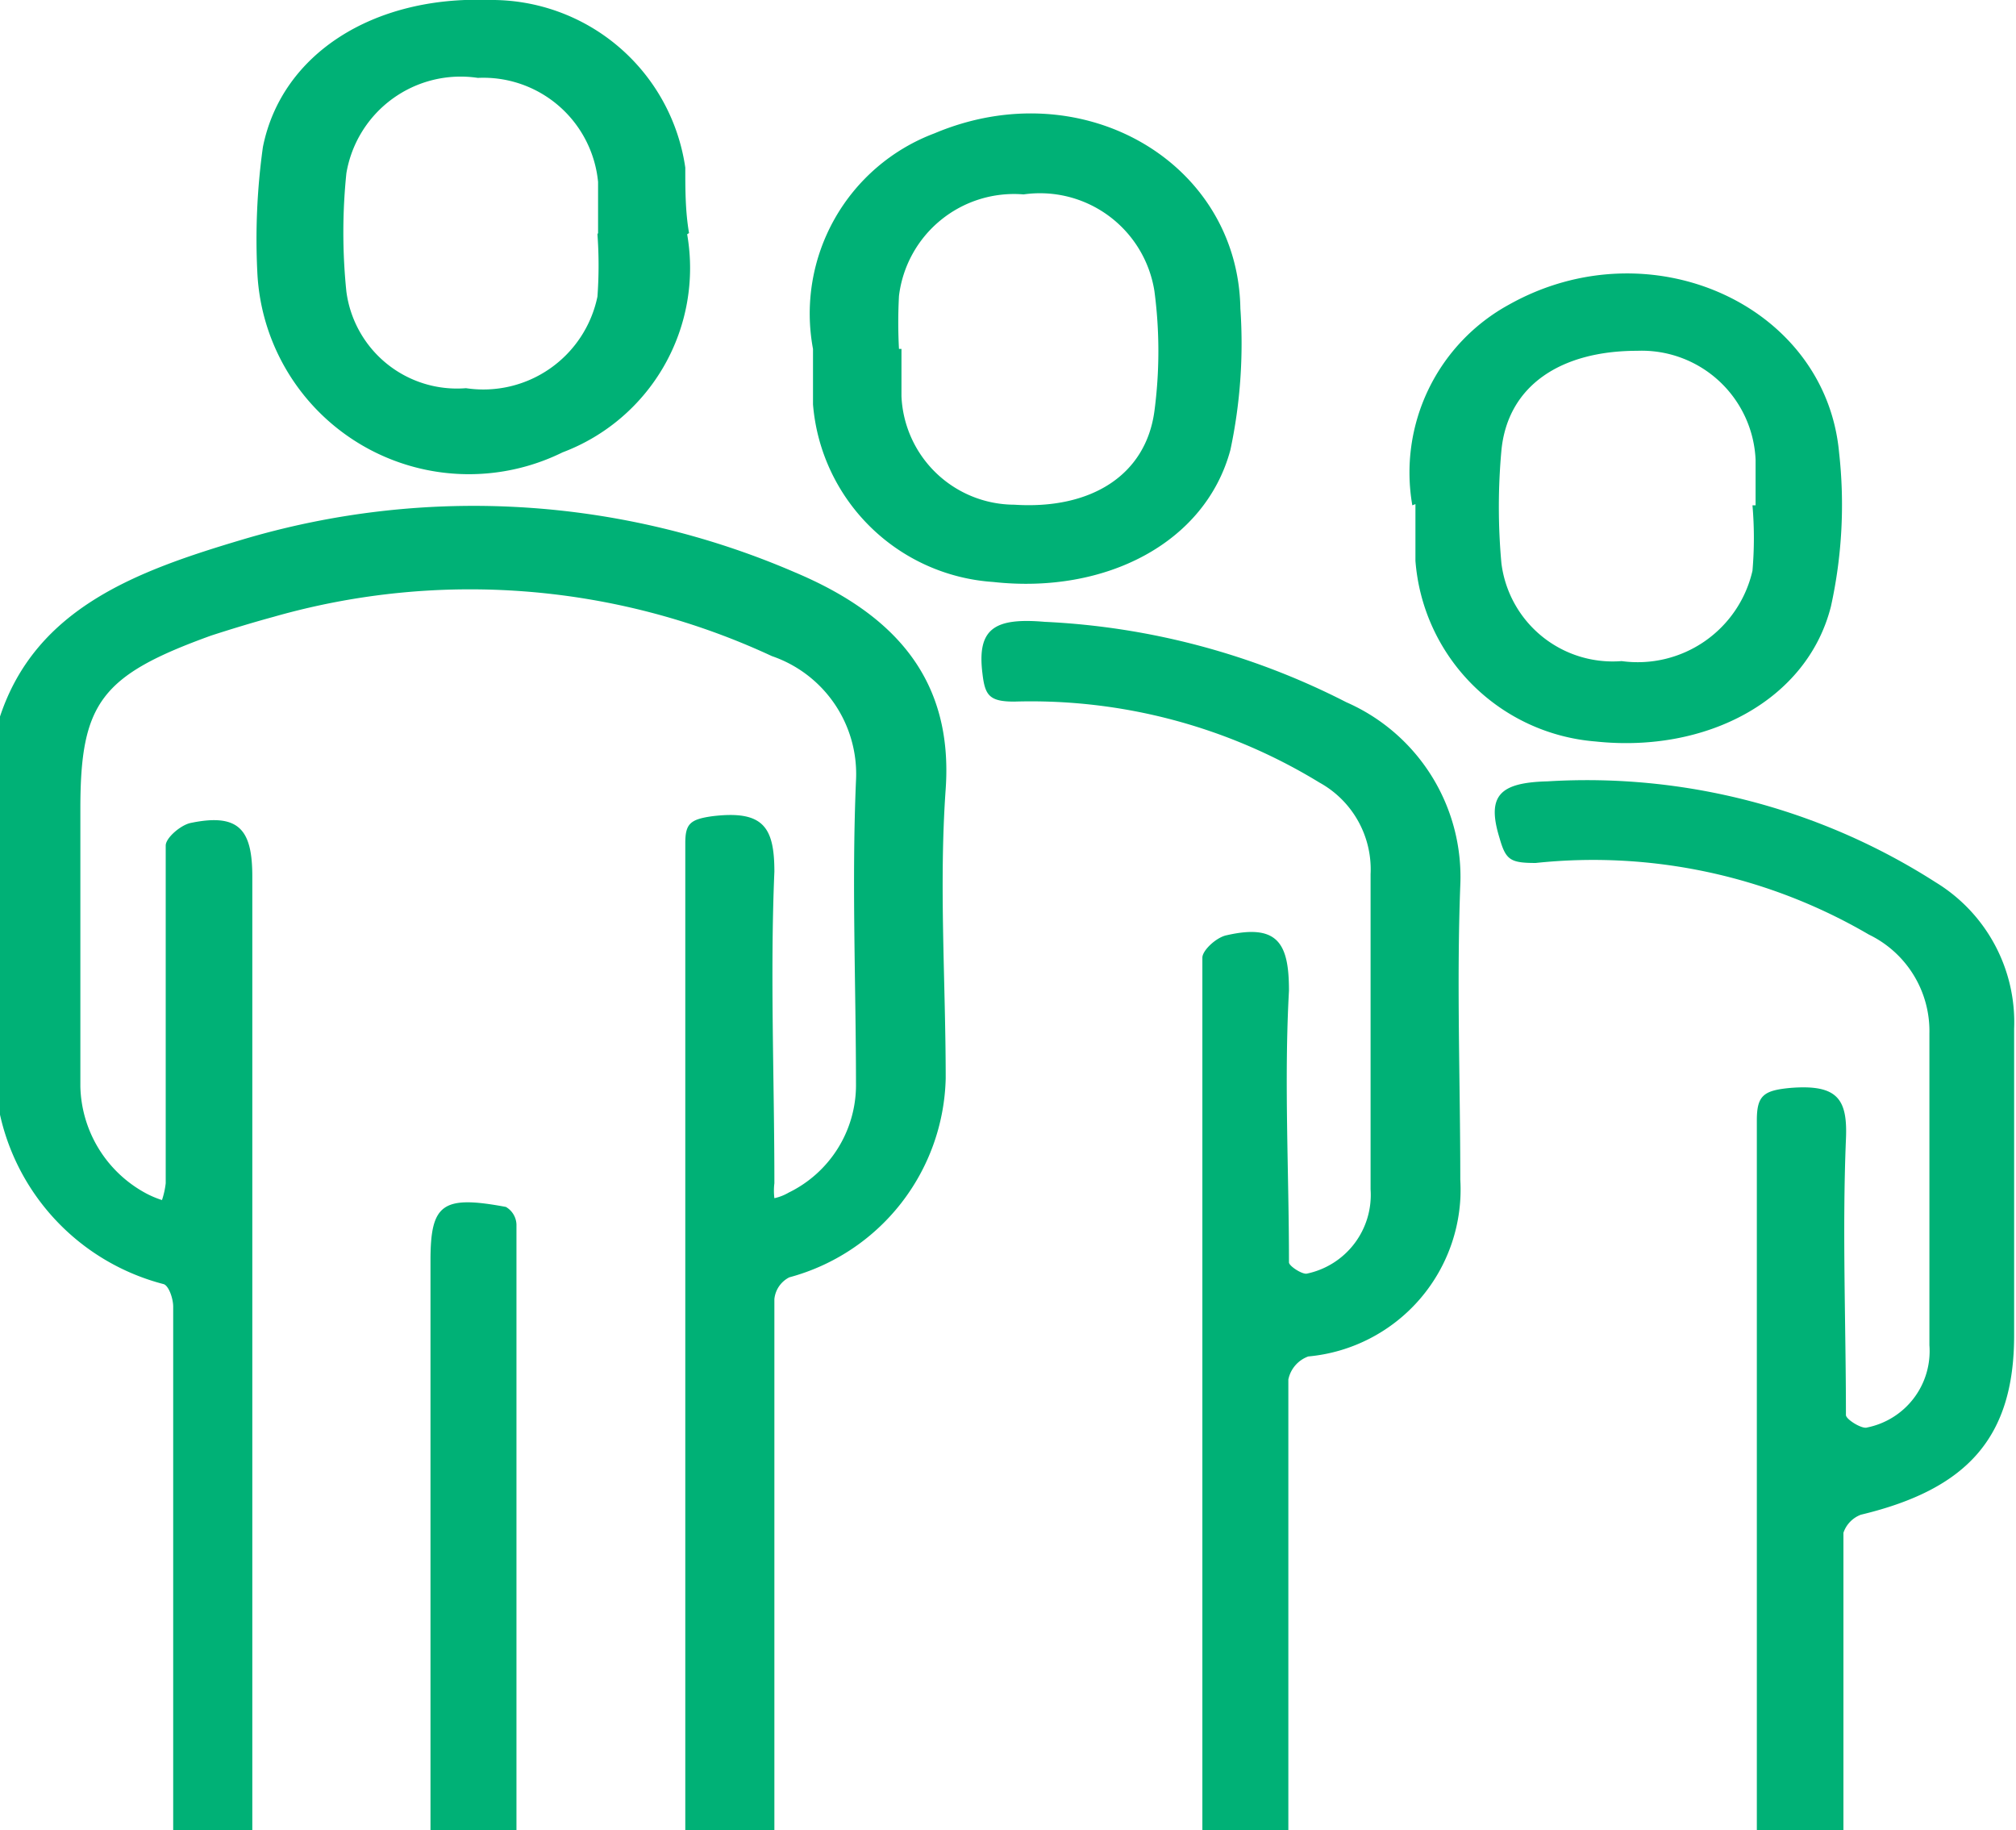 <?xml version="1.0" encoding="UTF-8"?> <svg xmlns="http://www.w3.org/2000/svg" viewBox="0 0 32.36 29.37"> <defs> <style>.cls-1{fill:#00b176;}</style> </defs> <g id="Слой_2" data-name="Слой 2"> <g id="Слой_1-2" data-name="Слой 1"> <path class="cls-1" d="M11,29.37c0-2.24,0-4.49,0-6.73,0-3,0-6.08,0-9.11,0-.31.08-.38.43-.43.82-.1,1,.17,1,.89-.07,1.65,0,3.3,0,5a1,1,0,0,0,0,.24.79.79,0,0,0,.23-.09,1.92,1.92,0,0,0,1.08-1.7c0-1.64-.07-3.28,0-4.91a2,2,0,0,0-1.35-2,11.49,11.49,0,0,0-8-.63c-.33.09-.66.19-1,.3-1.77.64-2.1,1.08-2.1,2.78v4.46a2,2,0,0,0,1.05,1.71,1.56,1.56,0,0,0,.26.11,1.31,1.31,0,0,0,.06-.27c0-1.81,0-3.61,0-5.42,0-.12.23-.32.39-.36.8-.17,1,.12,1,.86,0,5.13,0,10.26,0,15.38H2.78c0-.12,0-.25,0-.38,0-2.7,0-5.4,0-8.1,0-.13-.07-.33-.15-.36A3.62,3.62,0,0,1,0,17.89V11.5C.58,9.75,2.21,9.16,3.89,8.66a13,13,0,0,1,8.88.53c1.61.68,2.53,1.73,2.41,3.47-.11,1.54,0,3.1,0,4.65a3.39,3.39,0,0,1-2.51,3.19.44.44,0,0,0-.24.35c0,2.84,0,5.68,0,8.52Z"></path> <path class="cls-1" d="M19.3,29.37q0-3.74,0-7.47,0-3.25,0-6.53c0-.12.23-.33.39-.36.83-.19,1,.14,1,.89-.08,1.45,0,2.9,0,4.36,0,.06.22.2.29.18A1.29,1.29,0,0,0,22,19.09c0-1.69,0-3.37,0-5.06a1.59,1.59,0,0,0-.82-1.47,8.88,8.88,0,0,0-4.9-1.3c-.4,0-.47-.1-.51-.45-.09-.72.19-.9,1-.83a11.81,11.81,0,0,1,4.84,1.29,3.06,3.06,0,0,1,1.83,2.94c-.06,1.57,0,3.14,0,4.72A2.69,2.69,0,0,1,21,21.77a.5.5,0,0,0-.32.37c0,2.41,0,4.82,0,7.23Z"></path> <path class="cls-1" d="M28.2,29.37c0-3.8,0-7.59,0-11.39,0-.4.11-.48.54-.52.76-.06.92.18.89.83-.06,1.47,0,2.95,0,4.42,0,.07.26.23.34.2a1.25,1.25,0,0,0,1-1.32c0-1.66,0-3.32,0-5A1.72,1.72,0,0,0,30,15a8.77,8.77,0,0,0-5.35-1.15c-.41,0-.48-.05-.58-.4-.21-.68,0-.89.77-.91a10.38,10.38,0,0,1,6.23,1.62,2.63,2.63,0,0,1,1.26,2.35c0,1.64,0,3.28,0,4.92s-.75,2.47-2.46,2.88a.47.47,0,0,0-.28.29c0,1.6,0,3.2,0,4.8Z"></path> <path class="cls-1" d="M6.91,29.37l0-8.23v-.91c0-.91.19-1.05,1.21-.86a.34.34,0,0,1,.17.28v9.72Z"></path> <path class="cls-1" d="M9.6,3.74h0c0-.27,0-.55,0-.82A1.85,1.85,0,0,0,7.67,1.25,1.86,1.86,0,0,0,5.56,2.78a9.28,9.28,0,0,0,0,1.9A1.79,1.79,0,0,0,7.48,6.23,1.87,1.87,0,0,0,9.59,4.76a6.93,6.93,0,0,0,0-1m1.44,0a3.16,3.16,0,0,1-2,3.5A3.4,3.4,0,0,1,4.13,4.36a10.69,10.69,0,0,1,.09-2C4.52.86,6-.07,7.85,0A3.14,3.14,0,0,1,11,2.69c0,.35,0,.7.06,1.05"></path> <path class="cls-1" d="M28.18,8.11h0c0-.25,0-.49,0-.73a1.83,1.83,0,0,0-1.9-1.75c-1.23,0-2.08.56-2.18,1.6a10,10,0,0,0,0,1.81,1.8,1.8,0,0,0,1.93,1.57,1.89,1.89,0,0,0,2.1-1.45,6.13,6.13,0,0,0,0-1.05m-5.46,0a3.07,3.07,0,0,1,1.55-3.22c2.26-1.27,5.08,0,5.3,2.37a7.57,7.57,0,0,1-.13,2.47c-.38,1.51-2,2.36-3.78,2.17A3.15,3.15,0,0,1,22.72,9c0-.28,0-.57,0-.91"></path> <path class="cls-1" d="M14.47,5.6h0c0,.25,0,.51,0,.76A1.82,1.82,0,0,0,16.28,8.1c1.23.08,2.11-.47,2.25-1.5a7.34,7.34,0,0,0,0-1.93,1.86,1.86,0,0,0-2.1-1.55,1.86,1.86,0,0,0-2,1.63,8,8,0,0,0,0,.85m-1.38,0A3.09,3.09,0,0,1,15,2.14c2.37-1,4.87.46,4.91,2.81a8.2,8.2,0,0,1-.16,2.27c-.4,1.49-2,2.32-3.81,2.12a3.11,3.11,0,0,1-2.89-2.85c0-.29,0-.59,0-.87"></path> </g> </g> </svg> 